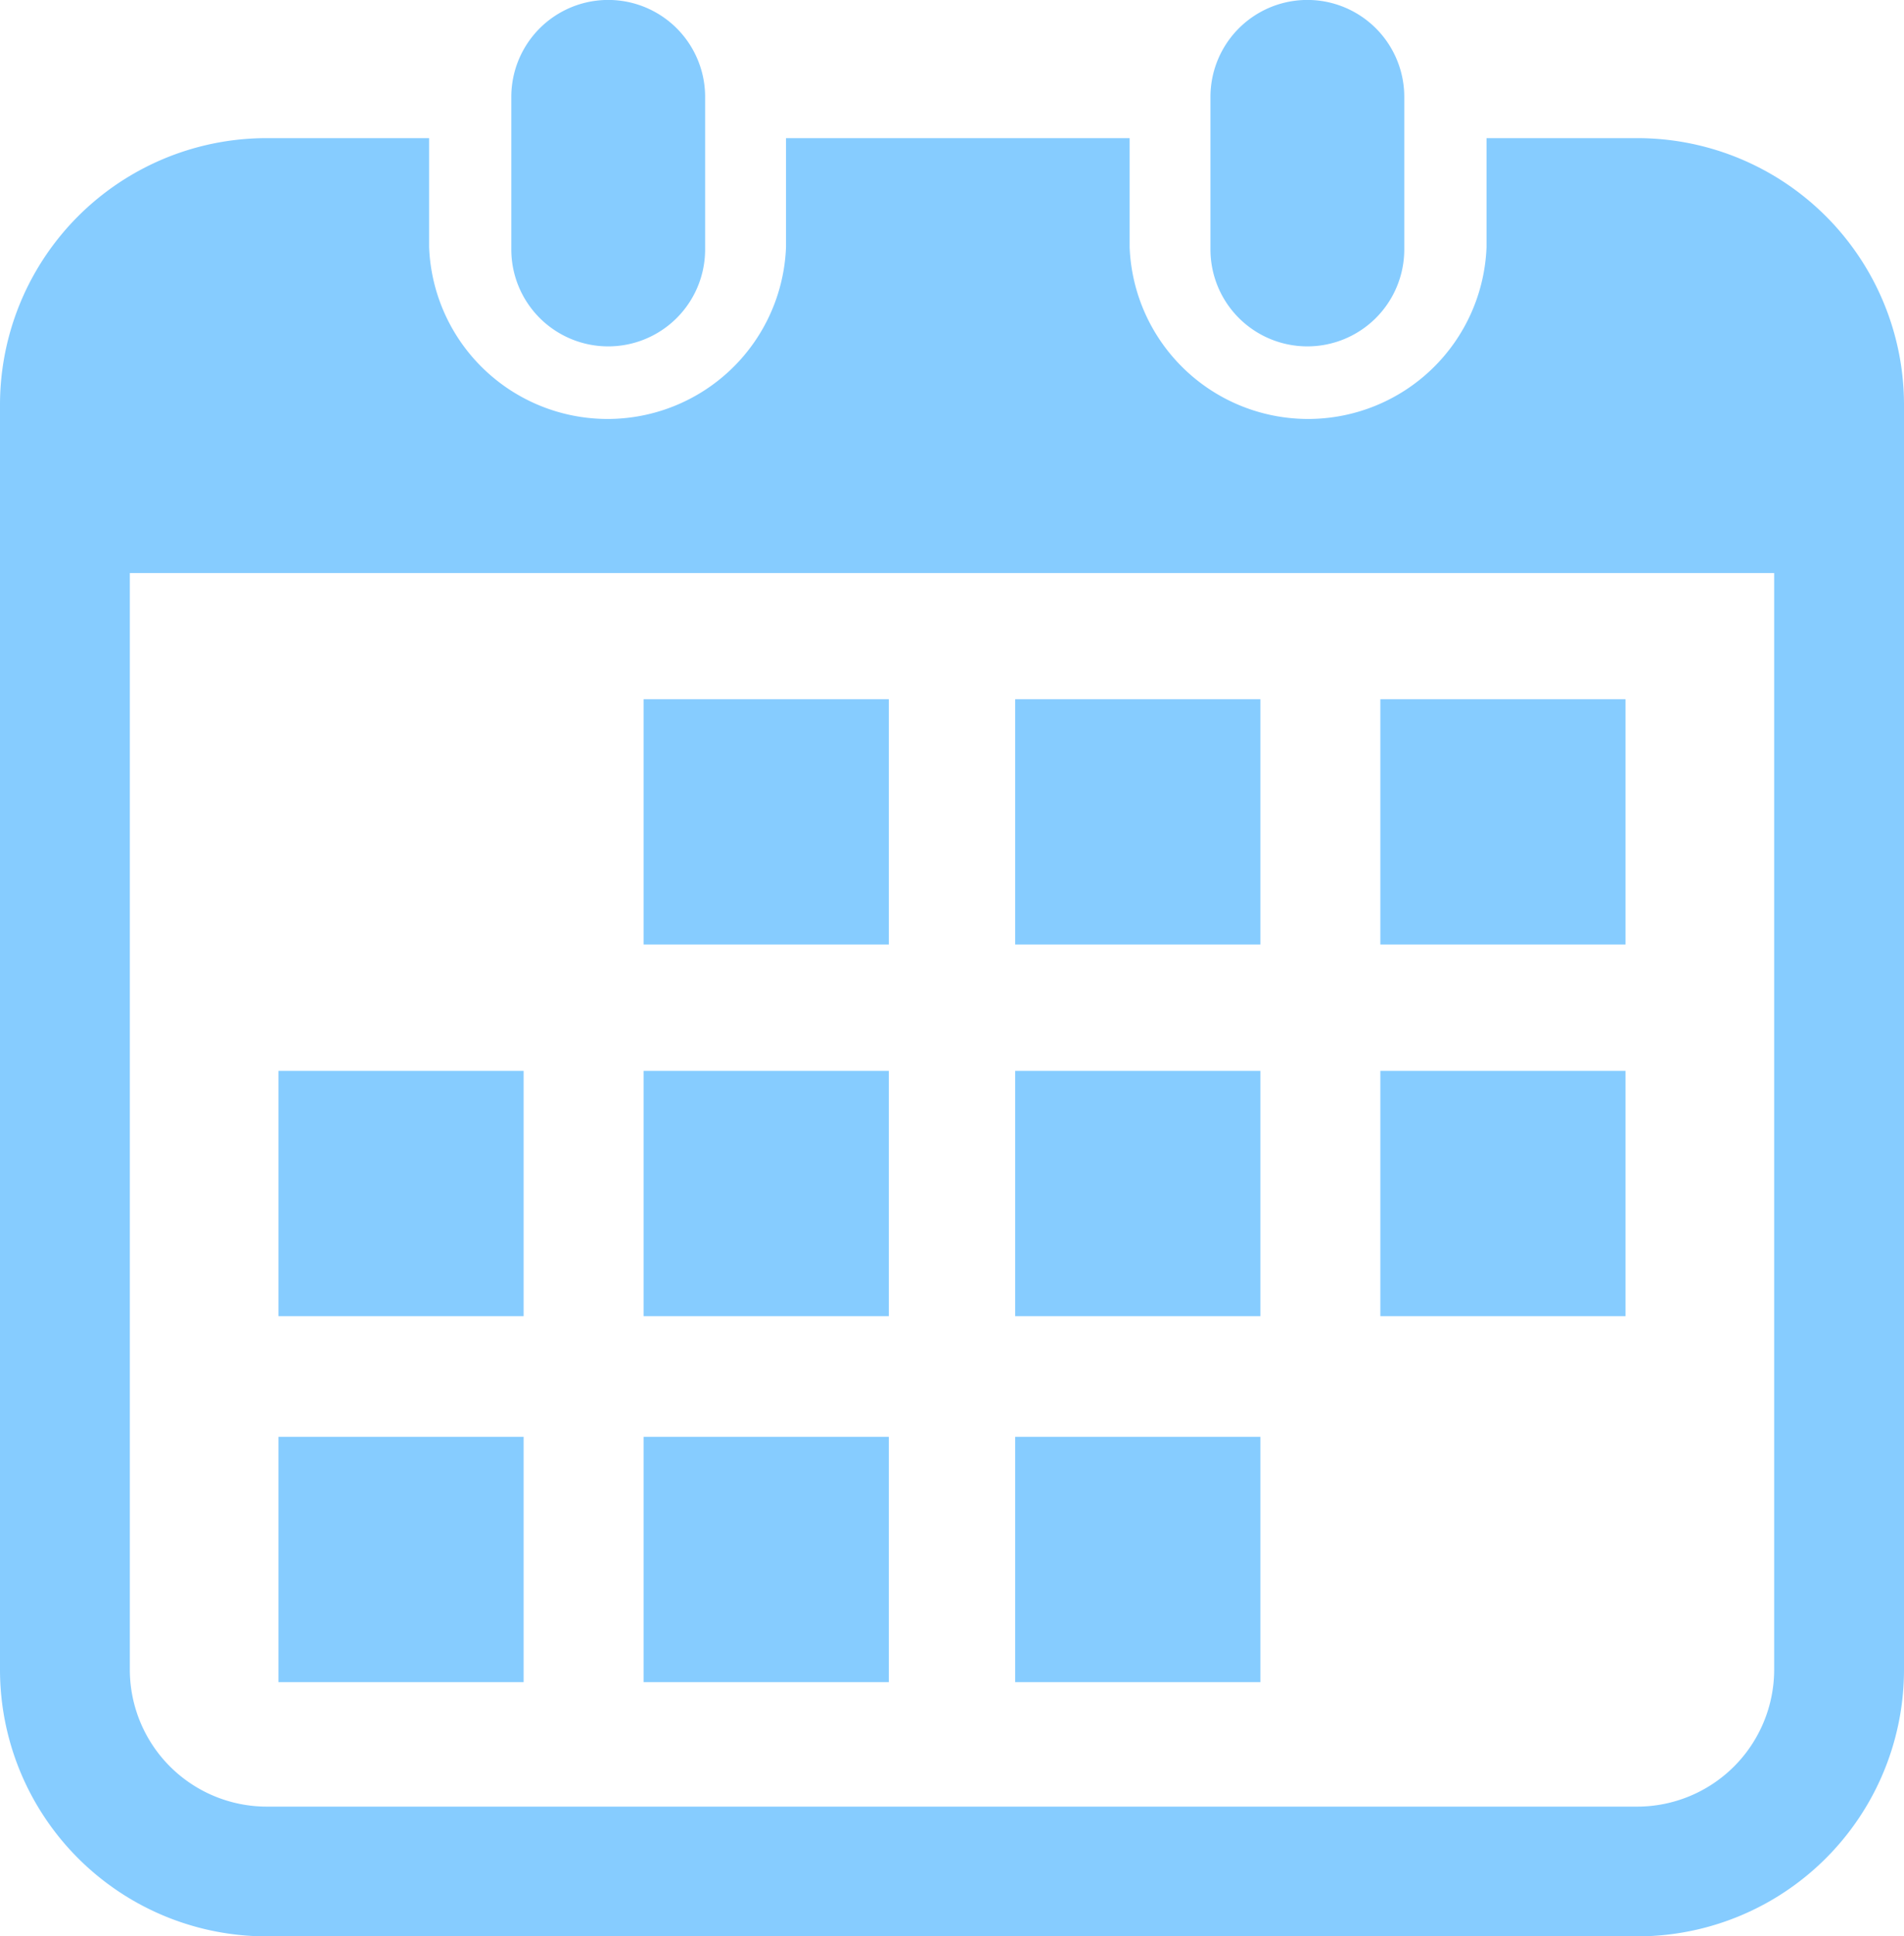 <svg id="icon_calendar" xmlns="http://www.w3.org/2000/svg" width="68.238" height="69.369" viewBox="0 0 68.238 69.369">
  <path id="パス_424" data-name="パス 424" d="M143.232,12.409A3.472,3.472,0,0,0,146.7,8.936V3.471a3.473,3.473,0,0,0-6.946,0V8.935A3.473,3.473,0,0,0,143.232,12.409Z" transform="translate(-121.429)" fill="#86ccff"/>
  <path id="パス_425" data-name="パス 425" d="M328.523,12.409A3.473,3.473,0,0,0,332,8.936V3.471a3.473,3.473,0,0,0-6.946,0V8.935A3.473,3.473,0,0,0,328.523,12.409Z" transform="translate(-281.672)" fill="#86ccff"/>
  <path id="パス_426" data-name="パス 426" d="M62.851,35.807h-5.4v3.9a6.4,6.4,0,0,1-12.791,0v-3.9H32.345v3.9a6.4,6.4,0,0,1-12.791,0v-3.9H13.737a9.555,9.555,0,0,0-9.562,9.548V90.68a9.555,9.555,0,0,0,9.562,9.548H62.851a9.555,9.555,0,0,0,9.562-9.548V45.355A9.555,9.555,0,0,0,62.851,35.807ZM67.76,90.68a4.911,4.911,0,0,1-4.909,4.9H13.737a4.911,4.911,0,0,1-4.909-4.9V51.388H67.76Z" transform="translate(-4.175 -30.858)" fill="#86ccff"/>
  <rect id="長方形_689" data-name="長方形 689" width="8.788" height="8.788" transform="translate(23.068 51.474)" fill="#86ccff"/>
  <rect id="長方形_690" data-name="長方形 690" width="8.788" height="8.788" transform="translate(23.068 38.364)" fill="#86ccff"/>
  <rect id="長方形_691" data-name="長方形 691" width="8.787" height="8.788" transform="translate(9.979 51.474)" fill="#86ccff"/>
  <rect id="長方形_692" data-name="長方形 692" width="8.787" height="8.788" transform="translate(9.979 38.364)" fill="#86ccff"/>
  <rect id="長方形_693" data-name="長方形 693" width="8.787" height="8.787" transform="translate(49.471 25.05)" fill="#86ccff"/>
  <rect id="長方形_694" data-name="長方形 694" width="8.788" height="8.787" transform="translate(36.382 25.05)" fill="#86ccff"/>
  <rect id="長方形_695" data-name="長方形 695" width="8.788" height="8.788" transform="translate(36.382 38.364)" fill="#86ccff"/>
  <rect id="長方形_696" data-name="長方形 696" width="8.787" height="8.788" transform="translate(49.471 38.364)" fill="#86ccff"/>
  <rect id="長方形_697" data-name="長方形 697" width="8.788" height="8.788" transform="translate(36.382 51.474)" fill="#86ccff"/>
  <rect id="長方形_698" data-name="長方形 698" width="8.788" height="8.787" transform="translate(23.068 25.05)" fill="#86ccff"/>
</svg>

